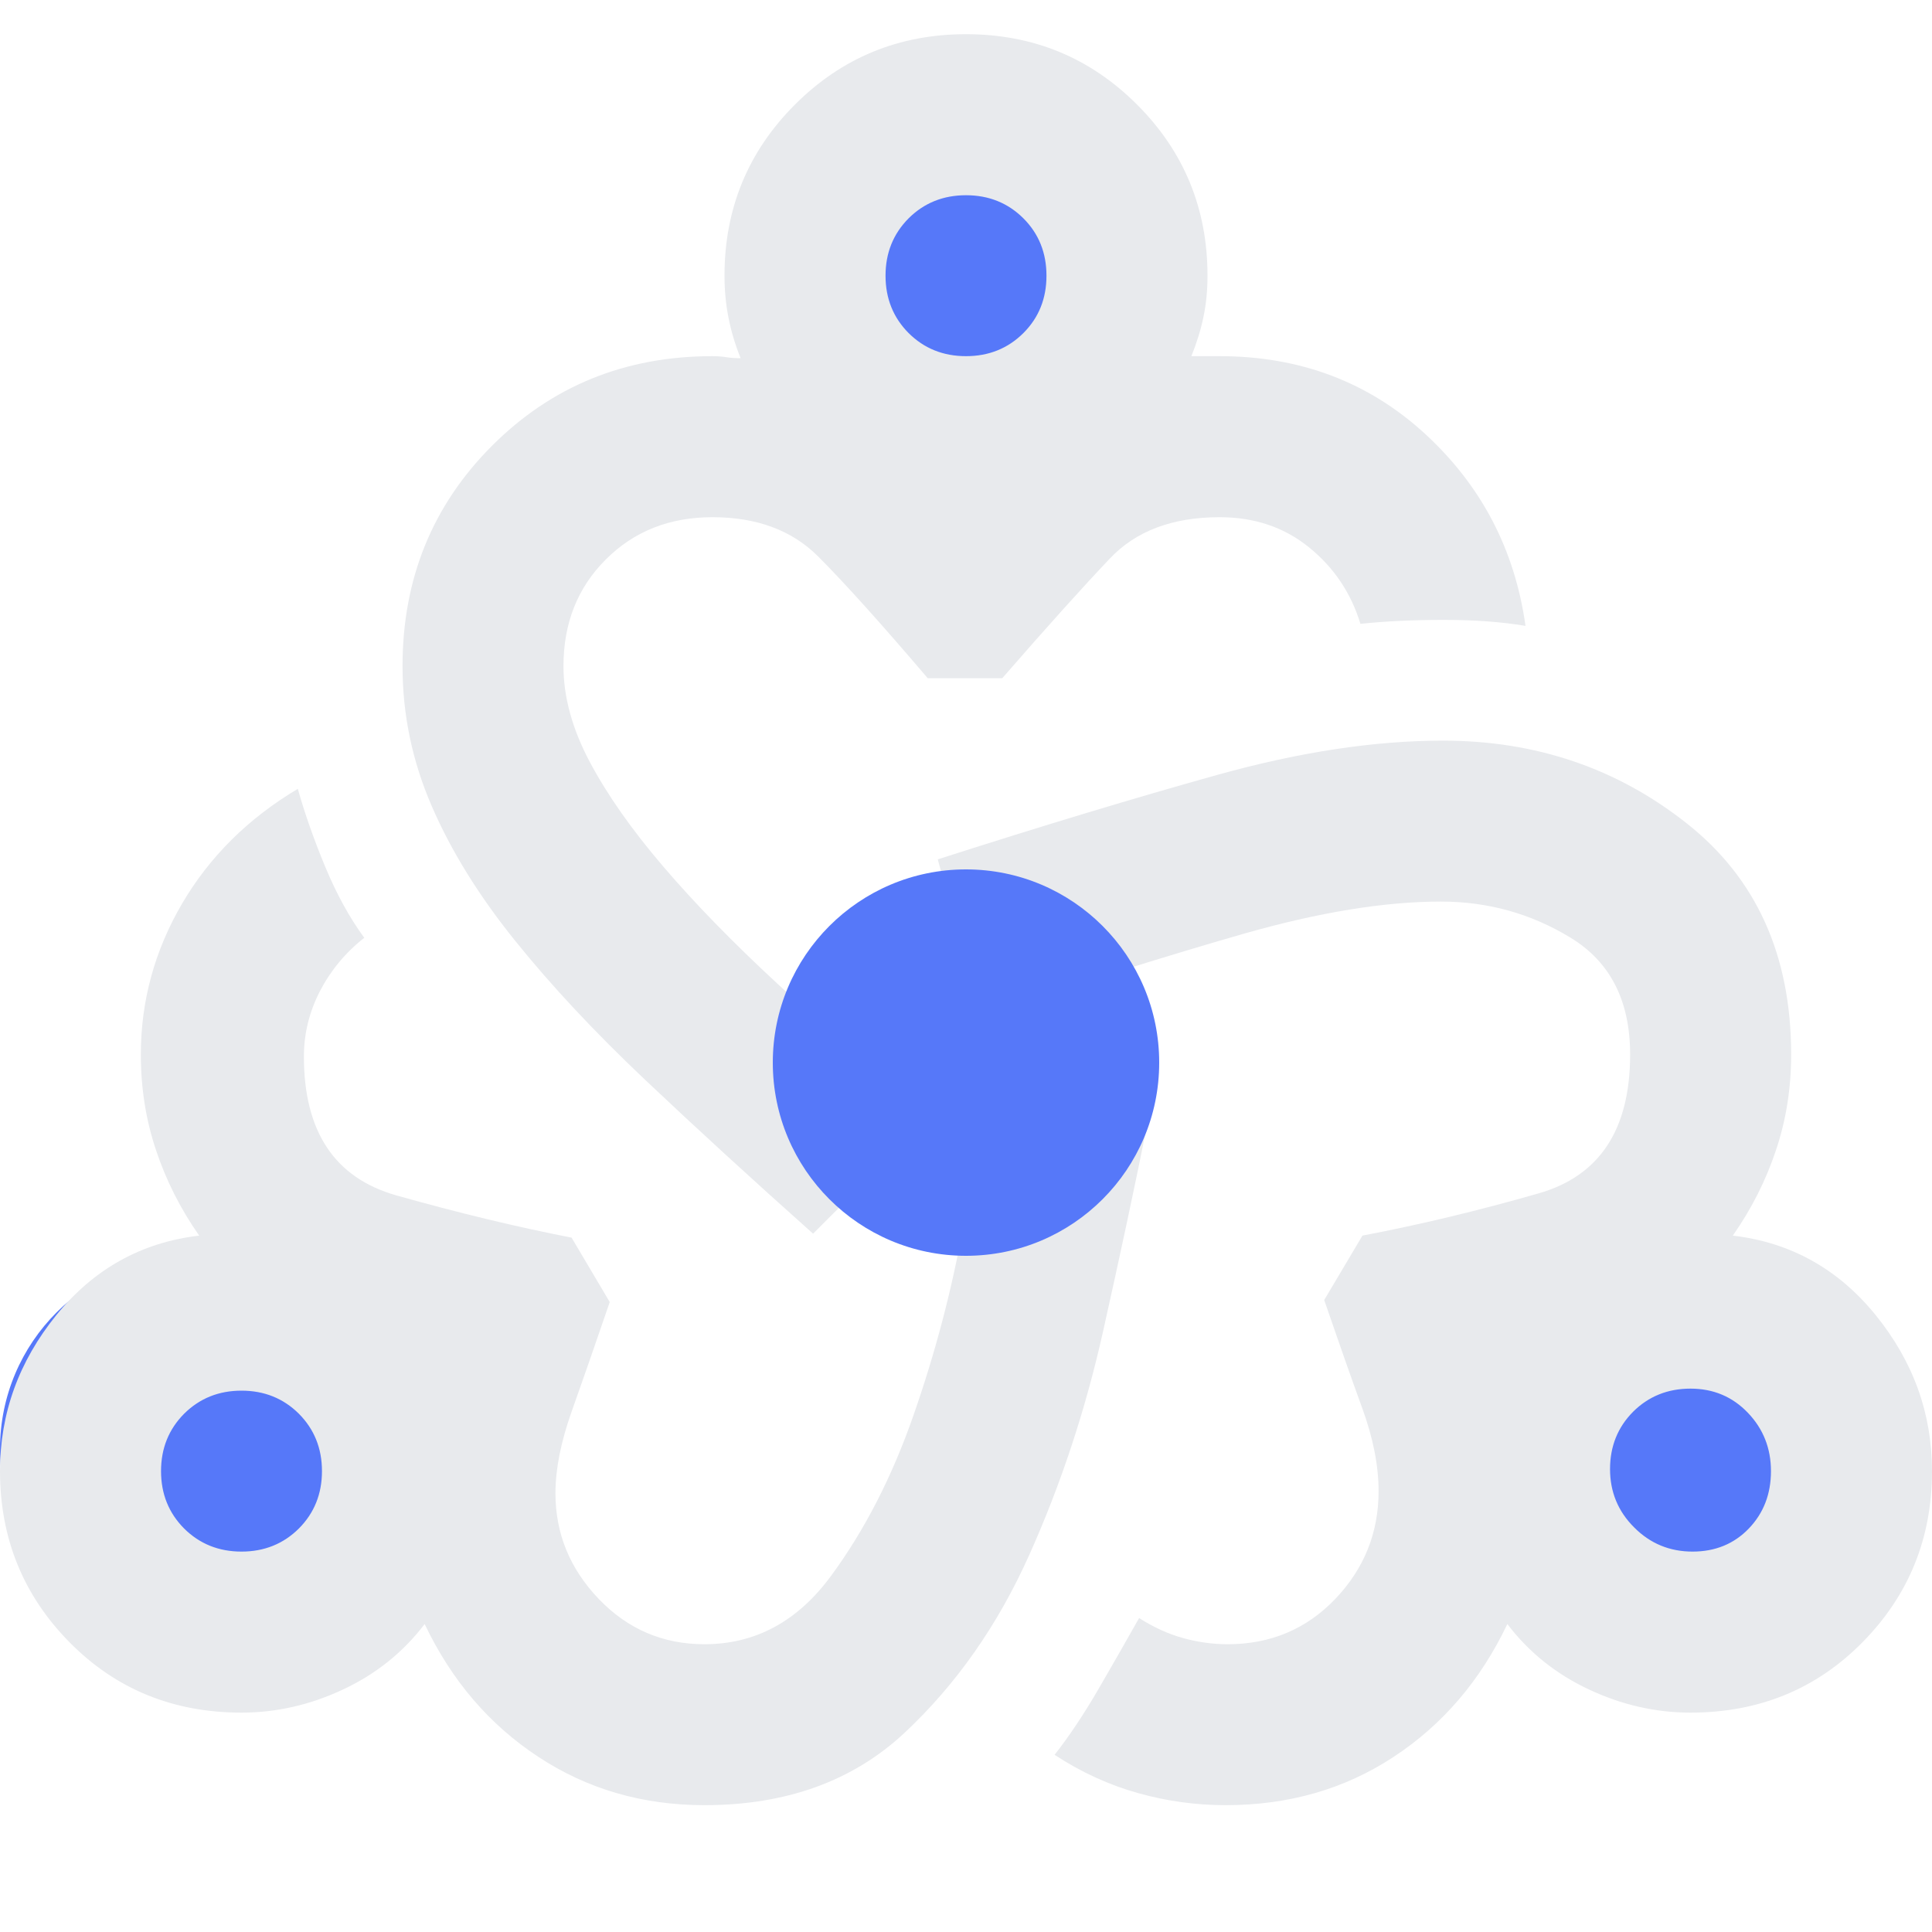 <svg width="20" height="20" viewBox="0 0 20 20" fill="none" xmlns="http://www.w3.org/2000/svg">
<g clip-path="url(#clip0_1823_33011)">
<circle cx="10" cy="3" r="2" fill="#5678F9"/>
<circle cx="17" cy="15" r="2" fill="#5678F9"/>
<circle cx="2" cy="15" r="2" fill="#5678F9"/>
<path d="M7.292 18.687C6.653 18.687 6.08 18.521 5.573 18.187C5.066 17.854 4.674 17.396 4.396 16.812C4.174 17.104 3.892 17.33 3.552 17.489C3.212 17.649 2.861 17.729 2.5 17.729C1.792 17.729 1.198 17.486 0.719 17C0.24 16.514 0 15.923 0 15.229C0 14.632 0.194 14.094 0.583 13.614C0.972 13.135 1.465 12.861 2.062 12.791C1.868 12.514 1.719 12.219 1.615 11.906C1.51 11.594 1.458 11.264 1.458 10.916C1.458 10.361 1.601 9.84 1.885 9.354C2.17 8.868 2.569 8.472 3.083 8.166C3.153 8.416 3.247 8.684 3.365 8.969C3.483 9.253 3.618 9.5 3.771 9.708C3.576 9.861 3.424 10.045 3.312 10.26C3.201 10.476 3.146 10.701 3.146 10.937C3.146 11.715 3.465 12.194 4.104 12.375C4.743 12.555 5.347 12.701 5.917 12.812L6.312 13.479C6.16 13.923 6.028 14.302 5.917 14.614C5.806 14.927 5.75 15.208 5.75 15.458C5.75 15.875 5.899 16.239 6.198 16.552C6.497 16.864 6.861 17.021 7.292 17.021C7.819 17.021 8.257 16.785 8.604 16.312C8.951 15.84 9.236 15.285 9.458 14.646C9.681 14.007 9.851 13.361 9.969 12.708C10.087 12.055 10.181 11.555 10.25 11.208L11.875 11.646C11.75 12.271 11.597 12.986 11.417 13.791C11.236 14.597 10.983 15.364 10.656 16.094C10.33 16.823 9.899 17.437 9.365 17.937C8.83 18.437 8.139 18.687 7.292 18.687ZM2.5 16.062C2.736 16.062 2.934 15.982 3.094 15.823C3.253 15.663 3.333 15.465 3.333 15.229C3.333 14.993 3.253 14.795 3.094 14.635C2.934 14.476 2.736 14.396 2.5 14.396C2.264 14.396 2.066 14.476 1.906 14.635C1.747 14.795 1.667 14.993 1.667 15.229C1.667 15.465 1.747 15.663 1.906 15.823C2.066 15.982 2.264 16.062 2.5 16.062ZM8.417 12.771C7.778 12.201 7.198 11.67 6.677 11.177C6.156 10.684 5.708 10.205 5.333 9.739C4.958 9.274 4.67 8.809 4.469 8.344C4.267 7.878 4.167 7.396 4.167 6.896C4.167 5.993 4.476 5.232 5.094 4.614C5.712 3.996 6.472 3.687 7.375 3.687C7.431 3.687 7.479 3.691 7.521 3.698C7.562 3.705 7.611 3.708 7.667 3.708C7.611 3.569 7.569 3.43 7.542 3.292C7.514 3.153 7.5 3.007 7.5 2.854C7.5 2.16 7.743 1.569 8.229 1.083C8.715 0.597 9.306 0.354 10 0.354C10.694 0.354 11.285 0.597 11.771 1.083C12.257 1.569 12.5 2.16 12.5 2.854C12.5 3.007 12.486 3.149 12.458 3.281C12.431 3.413 12.389 3.548 12.333 3.687H12.625C13.458 3.687 14.167 3.955 14.75 4.489C15.333 5.024 15.681 5.687 15.792 6.479C15.542 6.437 15.26 6.417 14.948 6.417C14.635 6.417 14.347 6.43 14.083 6.458C13.986 6.139 13.809 5.875 13.552 5.667C13.295 5.458 12.986 5.354 12.625 5.354C12.139 5.354 11.76 5.496 11.49 5.781C11.219 6.066 10.847 6.479 10.375 7.021H9.604C9.118 6.451 8.74 6.031 8.469 5.76C8.198 5.489 7.833 5.354 7.375 5.354C6.931 5.354 6.562 5.5 6.271 5.792C5.979 6.083 5.833 6.451 5.833 6.896C5.833 7.215 5.924 7.545 6.104 7.885C6.285 8.226 6.538 8.587 6.865 8.969C7.191 9.351 7.587 9.757 8.052 10.187C8.517 10.618 9.035 11.083 9.604 11.583L8.417 12.771ZM10 3.687C10.236 3.687 10.434 3.607 10.594 3.448C10.754 3.288 10.833 3.09 10.833 2.854C10.833 2.618 10.754 2.42 10.594 2.26C10.434 2.101 10.236 2.021 10 2.021C9.764 2.021 9.566 2.101 9.406 2.26C9.247 2.42 9.167 2.618 9.167 2.854C9.167 3.09 9.247 3.288 9.406 3.448C9.566 3.607 9.764 3.687 10 3.687ZM12.688 18.687C12.382 18.687 12.08 18.646 11.781 18.562C11.483 18.479 11.194 18.347 10.917 18.166C11.069 17.972 11.222 17.743 11.375 17.479C11.528 17.215 11.667 16.972 11.792 16.75C11.944 16.847 12.097 16.916 12.25 16.958C12.403 17 12.556 17.021 12.708 17.021C13.153 17.021 13.524 16.864 13.823 16.552C14.121 16.239 14.271 15.868 14.271 15.437C14.271 15.173 14.215 14.889 14.104 14.583C13.993 14.278 13.861 13.903 13.708 13.458L14.104 12.791C14.688 12.68 15.295 12.535 15.927 12.354C16.559 12.173 16.875 11.694 16.875 10.916C16.875 10.361 16.67 9.958 16.26 9.708C15.851 9.458 15.403 9.333 14.917 9.333C14.333 9.333 13.653 9.444 12.875 9.666C12.097 9.889 11.188 10.173 10.146 10.521L9.708 8.896C10.792 8.548 11.757 8.257 12.604 8.021C13.451 7.785 14.229 7.667 14.938 7.667C15.896 7.667 16.736 7.951 17.458 8.521C18.181 9.09 18.542 9.889 18.542 10.916C18.542 11.264 18.49 11.594 18.385 11.906C18.281 12.219 18.132 12.514 17.938 12.791C18.535 12.861 19.028 13.135 19.417 13.614C19.806 14.094 20 14.632 20 15.229C20 15.923 19.76 16.514 19.281 17C18.802 17.486 18.208 17.729 17.5 17.729C17.139 17.729 16.788 17.649 16.448 17.489C16.108 17.33 15.826 17.104 15.604 16.812C15.326 17.396 14.934 17.854 14.427 18.187C13.92 18.521 13.34 18.687 12.688 18.687ZM17.521 16.062C17.757 16.062 17.951 15.982 18.104 15.823C18.257 15.663 18.333 15.465 18.333 15.229C18.333 14.993 18.253 14.791 18.094 14.625C17.934 14.458 17.736 14.375 17.5 14.375C17.264 14.375 17.066 14.455 16.906 14.614C16.747 14.774 16.667 14.972 16.667 15.208C16.667 15.444 16.75 15.646 16.917 15.812C17.083 15.979 17.285 16.062 17.521 16.062Z" fill="#E8EAED"/>
<circle cx="10" cy="11" r="2" fill="#5678F9"/>
</g>
<defs>
<clipPath id="clip0_1823_33011">
<rect width="20" height="20" fill="white"/>
</clipPath>
</defs>
</svg>
